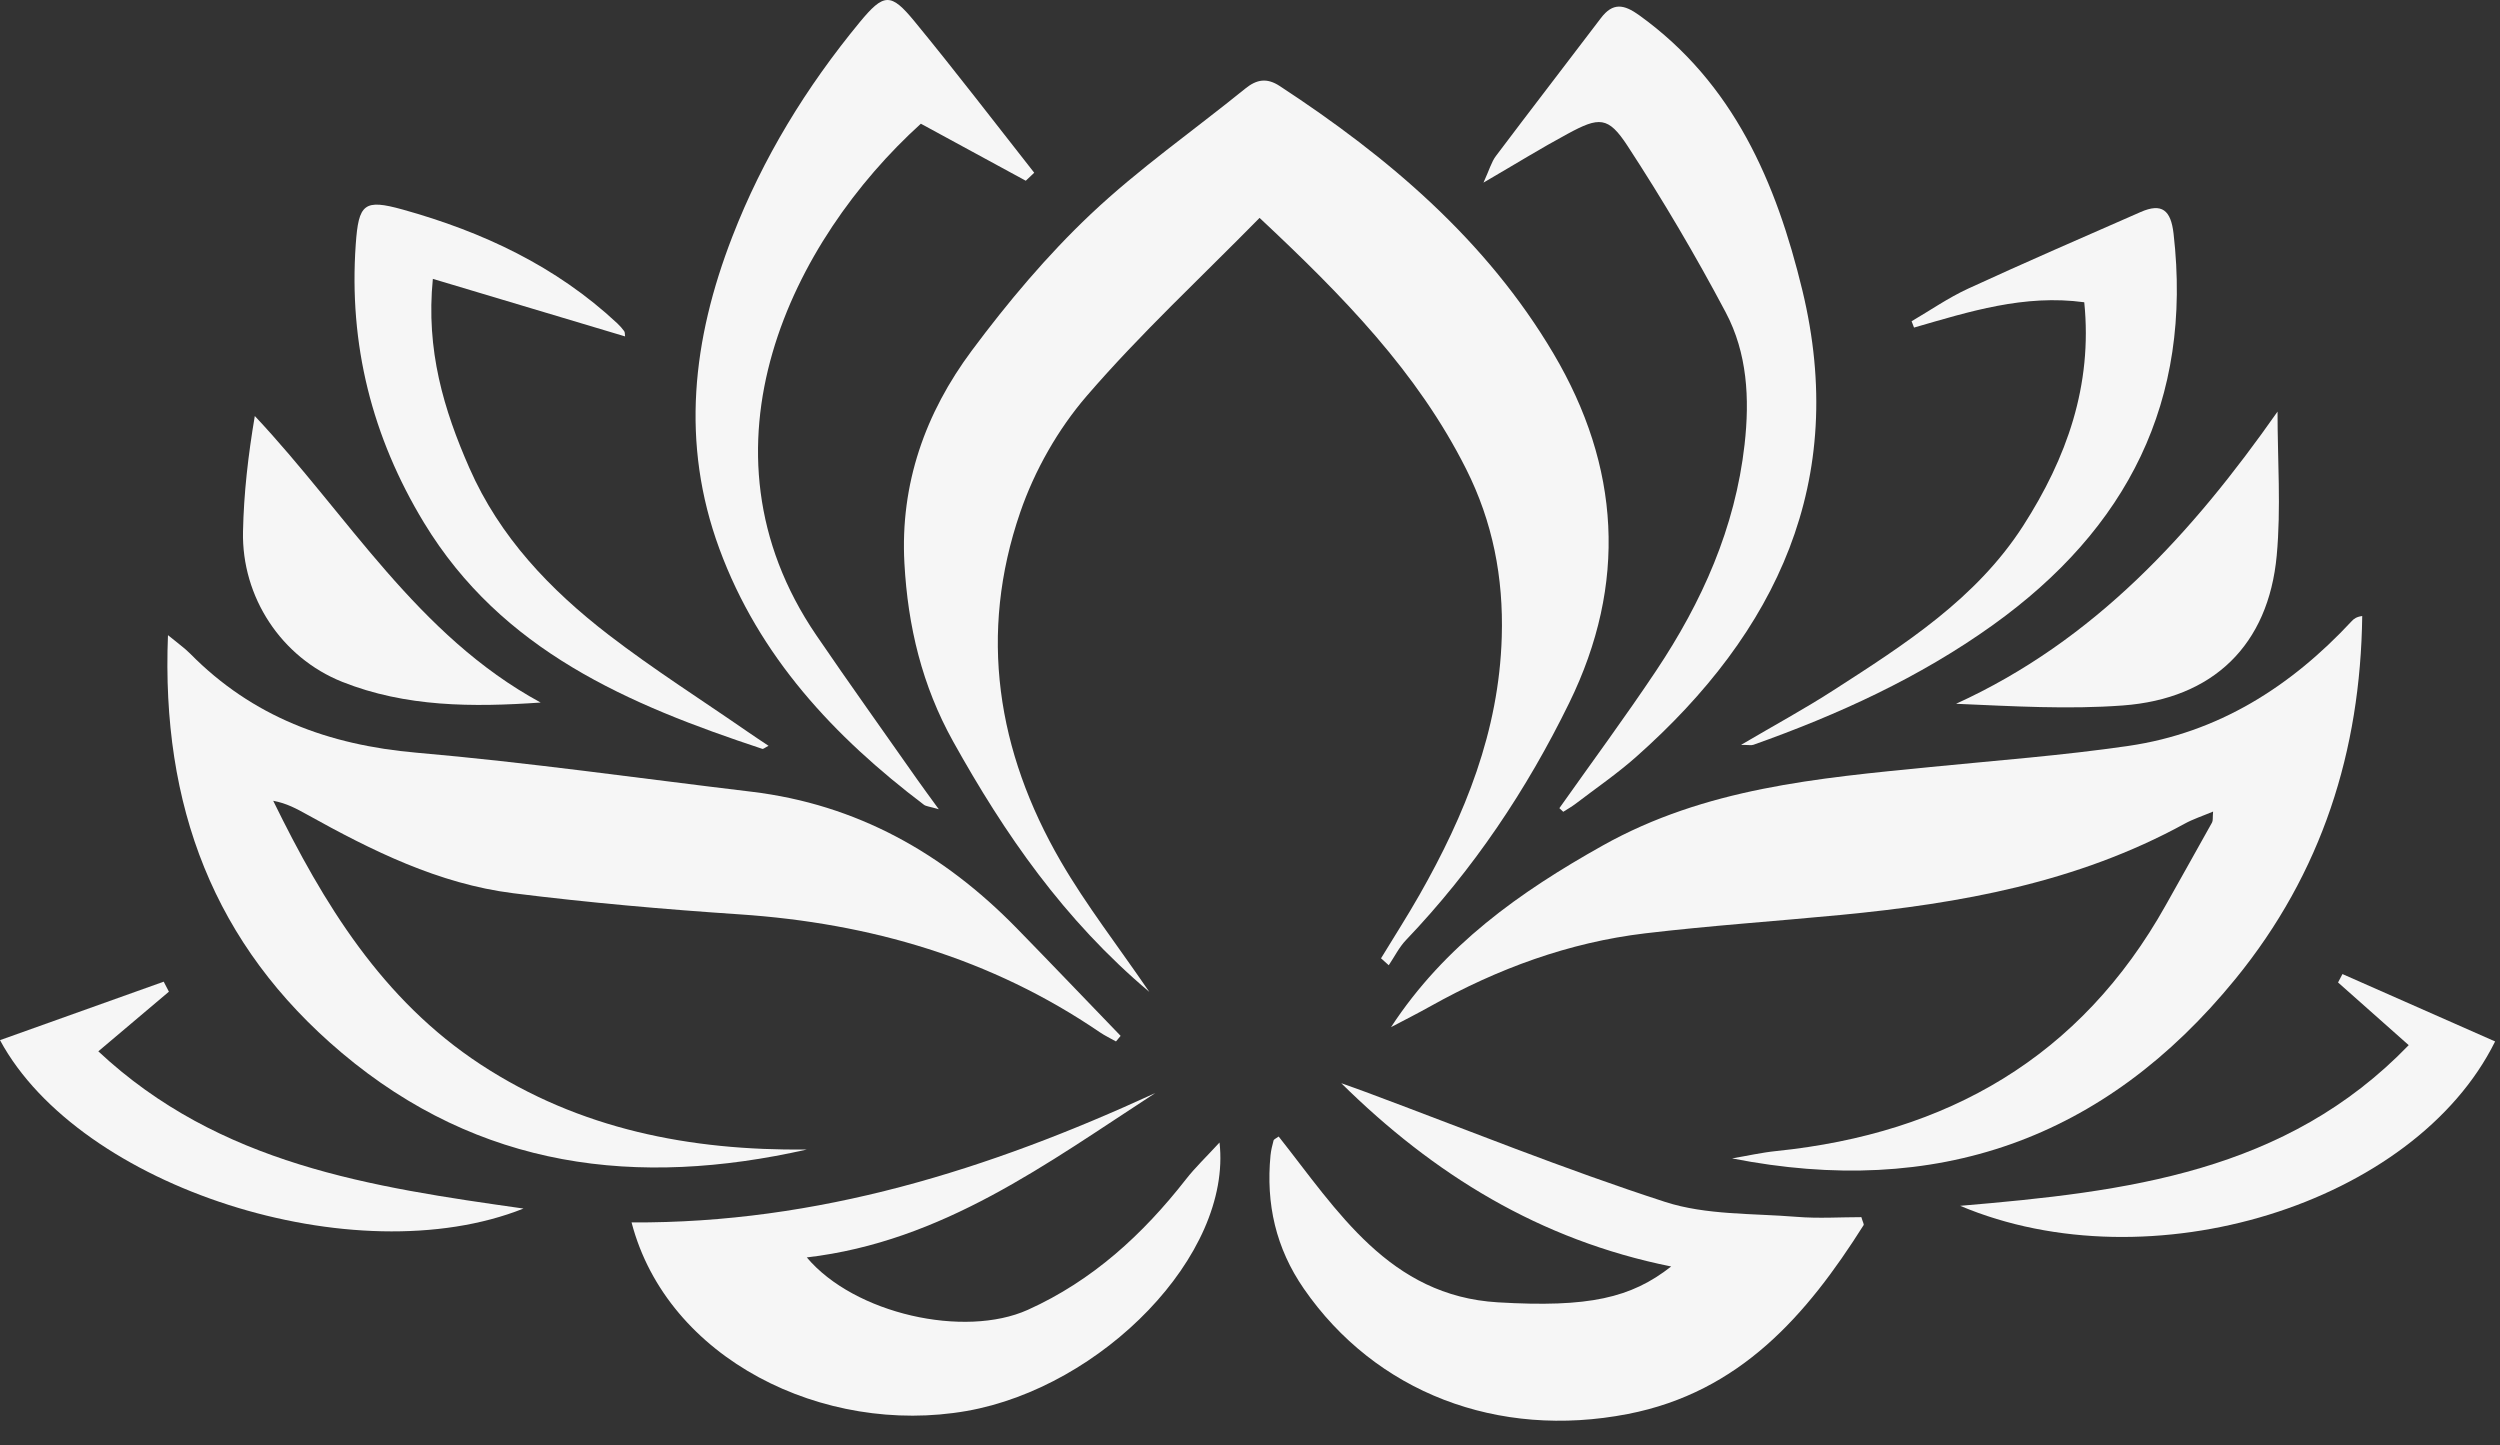 <svg width="64" height="37" viewBox="0 0 64 37" fill="none" xmlns="http://www.w3.org/2000/svg">
<rect x="0" y="0" width="64" height="37" fill="#333333" stroke="none"/>
<g clip-path="url(#clip0_22_290)">
<path d="M29.422 25.392C27.227 23.54 25.716 21.344 24.401 18.983C23.605 17.554 23.241 16.034 23.153 14.42C23.041 12.383 23.691 10.569 24.878 8.975C25.797 7.74 26.802 6.543 27.919 5.486C29.151 4.321 30.557 3.34 31.879 2.268C32.172 2.031 32.431 1.986 32.762 2.203C35.548 4.028 38.054 6.152 39.77 9.053C41.476 11.939 41.666 14.942 40.172 17.994C39.082 20.223 37.714 22.264 35.995 24.064C35.817 24.249 35.699 24.493 35.552 24.71C35.485 24.651 35.42 24.592 35.354 24.533C35.683 23.991 36.027 23.457 36.34 22.906C37.506 20.856 38.374 18.719 38.445 16.307C38.491 14.784 38.214 13.359 37.532 12.005C36.284 9.524 34.384 7.58 32.245 5.578C30.745 7.105 29.195 8.542 27.823 10.133C27.085 10.987 26.485 12.046 26.118 13.114C25.046 16.226 25.523 19.236 27.155 22.05C27.806 23.171 28.609 24.203 29.422 25.392Z" fill="#F6F6F6"/>
<path d="M35.61 26.295C36.979 24.201 38.903 22.837 41.027 21.647C43.657 20.173 46.528 19.922 49.416 19.636C51.109 19.468 52.809 19.34 54.49 19.095C56.783 18.76 58.641 17.581 60.203 15.902C60.259 15.84 60.328 15.79 60.473 15.77C60.429 19.226 59.442 22.344 57.228 25.06C53.867 29.184 49.562 30.681 44.341 29.655C44.72 29.591 45.096 29.505 45.479 29.466C49.845 29.017 53.264 27.071 55.447 23.166C55.84 22.462 56.238 21.76 56.629 21.055C56.655 21.006 56.642 20.935 56.655 20.776C56.377 20.893 56.138 20.97 55.921 21.09C53.181 22.591 50.187 23.129 47.128 23.422C45.456 23.583 43.779 23.696 42.112 23.894C40.161 24.127 38.344 24.797 36.63 25.754C36.295 25.942 35.95 26.116 35.61 26.295Z" fill="#F6F6F6"/>
<path d="M20.655 29.428C16.312 30.409 12.274 29.926 8.747 26.951C5.47 24.186 4.126 20.63 4.3 16.26C4.56 16.475 4.728 16.591 4.869 16.734C6.464 18.353 8.415 19.073 10.662 19.269C13.528 19.518 16.381 19.927 19.238 20.268C21.933 20.592 24.154 21.844 26.027 23.762C26.919 24.675 27.801 25.599 28.688 26.518C28.648 26.566 28.609 26.613 28.569 26.661C28.432 26.583 28.286 26.515 28.156 26.426C25.375 24.531 22.275 23.633 18.942 23.408C17.004 23.278 15.069 23.109 13.142 22.867C11.229 22.627 9.521 21.776 7.856 20.85C7.596 20.706 7.337 20.563 6.994 20.5C8.283 23.136 9.781 25.596 12.305 27.251C14.841 28.912 17.669 29.46 20.655 29.428Z" fill="#F6F6F6"/>
<path d="M32.734 29.095C34.236 30.994 35.566 33.176 38.348 33.34C40.671 33.478 41.755 33.229 42.782 32.422C39.407 31.743 36.696 30.058 34.336 27.73C34.544 27.805 34.754 27.877 34.962 27.955C37.514 28.905 40.041 29.931 42.63 30.77C43.683 31.11 44.867 31.059 45.994 31.151C46.552 31.197 47.117 31.159 47.651 31.159C47.688 31.287 47.722 31.34 47.708 31.364C46.253 33.668 44.545 35.639 41.674 36.198C38.339 36.847 35.213 35.645 33.379 32.992C32.659 31.95 32.406 30.817 32.525 29.579C32.538 29.45 32.569 29.322 32.603 29.197C32.612 29.164 32.666 29.145 32.734 29.095Z" fill="#F6F6F6"/>
<path d="M31.22 29.248C31.544 32.134 28.203 35.514 24.746 36.121C21.091 36.762 17.081 34.795 16.168 31.294C20.928 31.323 25.323 29.94 29.577 27.981C26.803 29.783 24.131 31.783 20.654 32.19C21.873 33.638 24.691 34.263 26.314 33.531C27.97 32.784 29.257 31.602 30.361 30.189C30.596 29.888 30.876 29.622 31.22 29.248Z" fill="#F6F6F6"/>
<path d="M39.92 20.689C40.747 19.518 41.6 18.364 42.396 17.172C43.571 15.411 44.42 13.518 44.661 11.381C44.794 10.203 44.731 9.04 44.179 7.998C43.407 6.54 42.566 5.114 41.664 3.733C41.168 2.974 40.938 2.989 40.13 3.427C39.46 3.788 38.812 4.189 37.977 4.675C38.129 4.343 38.181 4.145 38.295 3.994C39.184 2.813 40.089 1.641 40.983 0.463C41.289 0.059 41.571 0.108 41.962 0.389C44.385 2.13 45.474 4.68 46.14 7.43C47.32 12.31 45.494 16.177 41.885 19.376C41.398 19.808 40.855 20.179 40.336 20.576C40.236 20.652 40.125 20.715 40.019 20.782L39.92 20.689Z" fill="#F6F6F6"/>
<path d="M26.26 4.627C25.365 4.141 24.47 3.655 23.574 3.167C20.285 6.148 17.629 11.459 20.894 16.257C21.741 17.5 22.619 18.724 23.482 19.956C23.628 20.164 23.78 20.368 24.033 20.717C23.79 20.645 23.705 20.643 23.65 20.6C21.352 18.858 19.431 16.808 18.415 14.046C17.42 11.342 17.726 8.694 18.747 6.06C19.528 4.041 20.64 2.231 22.007 0.571C22.625 -0.178 22.804 -0.192 23.407 0.542C24.454 1.815 25.456 3.126 26.476 4.422C26.404 4.491 26.332 4.558 26.26 4.627Z" fill="#F6F6F6"/>
<path d="M16.002 8.612C14.382 8.127 12.768 7.644 11.081 7.139C10.9 8.963 11.361 10.489 12.015 11.978C12.791 13.749 14.086 15.101 15.585 16.255C16.724 17.131 17.942 17.904 19.125 18.723C19.298 18.843 19.474 18.958 19.675 19.093C19.583 19.139 19.541 19.179 19.516 19.171C16.096 18.038 12.846 16.664 10.854 13.381C9.521 11.183 8.927 8.817 9.107 6.257C9.18 5.213 9.319 5.089 10.312 5.365C12.351 5.933 14.236 6.813 15.805 8.28C15.868 8.34 15.928 8.406 15.978 8.476C16 8.504 15.994 8.555 16.002 8.612Z" fill="#F6F6F6"/>
<path d="M44.57 19.069C45.43 18.563 46.203 18.144 46.942 17.667C48.761 16.496 50.596 15.326 51.797 13.454C52.901 11.732 53.573 9.873 53.357 7.738C51.821 7.529 50.413 7.977 48.999 8.386C48.978 8.331 48.958 8.277 48.937 8.224C49.417 7.943 49.879 7.622 50.382 7.39C51.847 6.716 53.325 6.075 54.802 5.427C55.348 5.188 55.574 5.383 55.643 5.979C56.135 10.267 54.458 13.537 51.013 16.004C49.133 17.349 47.056 18.296 44.889 19.066C44.834 19.086 44.765 19.069 44.57 19.069Z" fill="#F6F6F6"/>
<path d="M58.305 10.537C58.304 11.765 58.397 13.002 58.284 14.222C58.072 16.51 56.661 17.888 54.344 18.06C52.949 18.164 51.541 18.08 50.075 18.017C53.623 16.4 56.123 13.646 58.305 10.537Z" fill="#F6F6F6"/>
<path d="M50.18 30.869C54.444 30.508 58.517 30.015 61.663 26.756C61.04 26.202 60.447 25.676 59.854 25.151C59.893 25.078 59.93 25.007 59.967 24.936C61.269 25.51 62.569 26.084 63.875 26.661C61.813 30.827 55.044 32.923 50.18 30.869Z" fill="#F6F6F6"/>
<path d="M13.841 17.985C12.098 18.106 10.387 18.103 8.76 17.455C7.2 16.832 6.184 15.283 6.221 13.605C6.241 12.631 6.352 11.661 6.523 10.65C8.904 13.184 10.678 16.268 13.841 17.985Z" fill="#F6F6F6"/>
<path d="M13.402 30.939C9.096 32.653 2.04 30.412 0 26.628C1.414 26.122 2.802 25.627 4.191 25.131C4.236 25.217 4.28 25.301 4.324 25.387C3.739 25.881 3.154 26.375 2.517 26.914C5.621 29.817 9.507 30.387 13.402 30.939Z" fill="#F6F6F6"/>
</g>
<defs>
<clipPath id="clip0_22_290">
<rect width="64" height="36.398" fill="white"/>
</clipPath>
</defs>
</svg>
